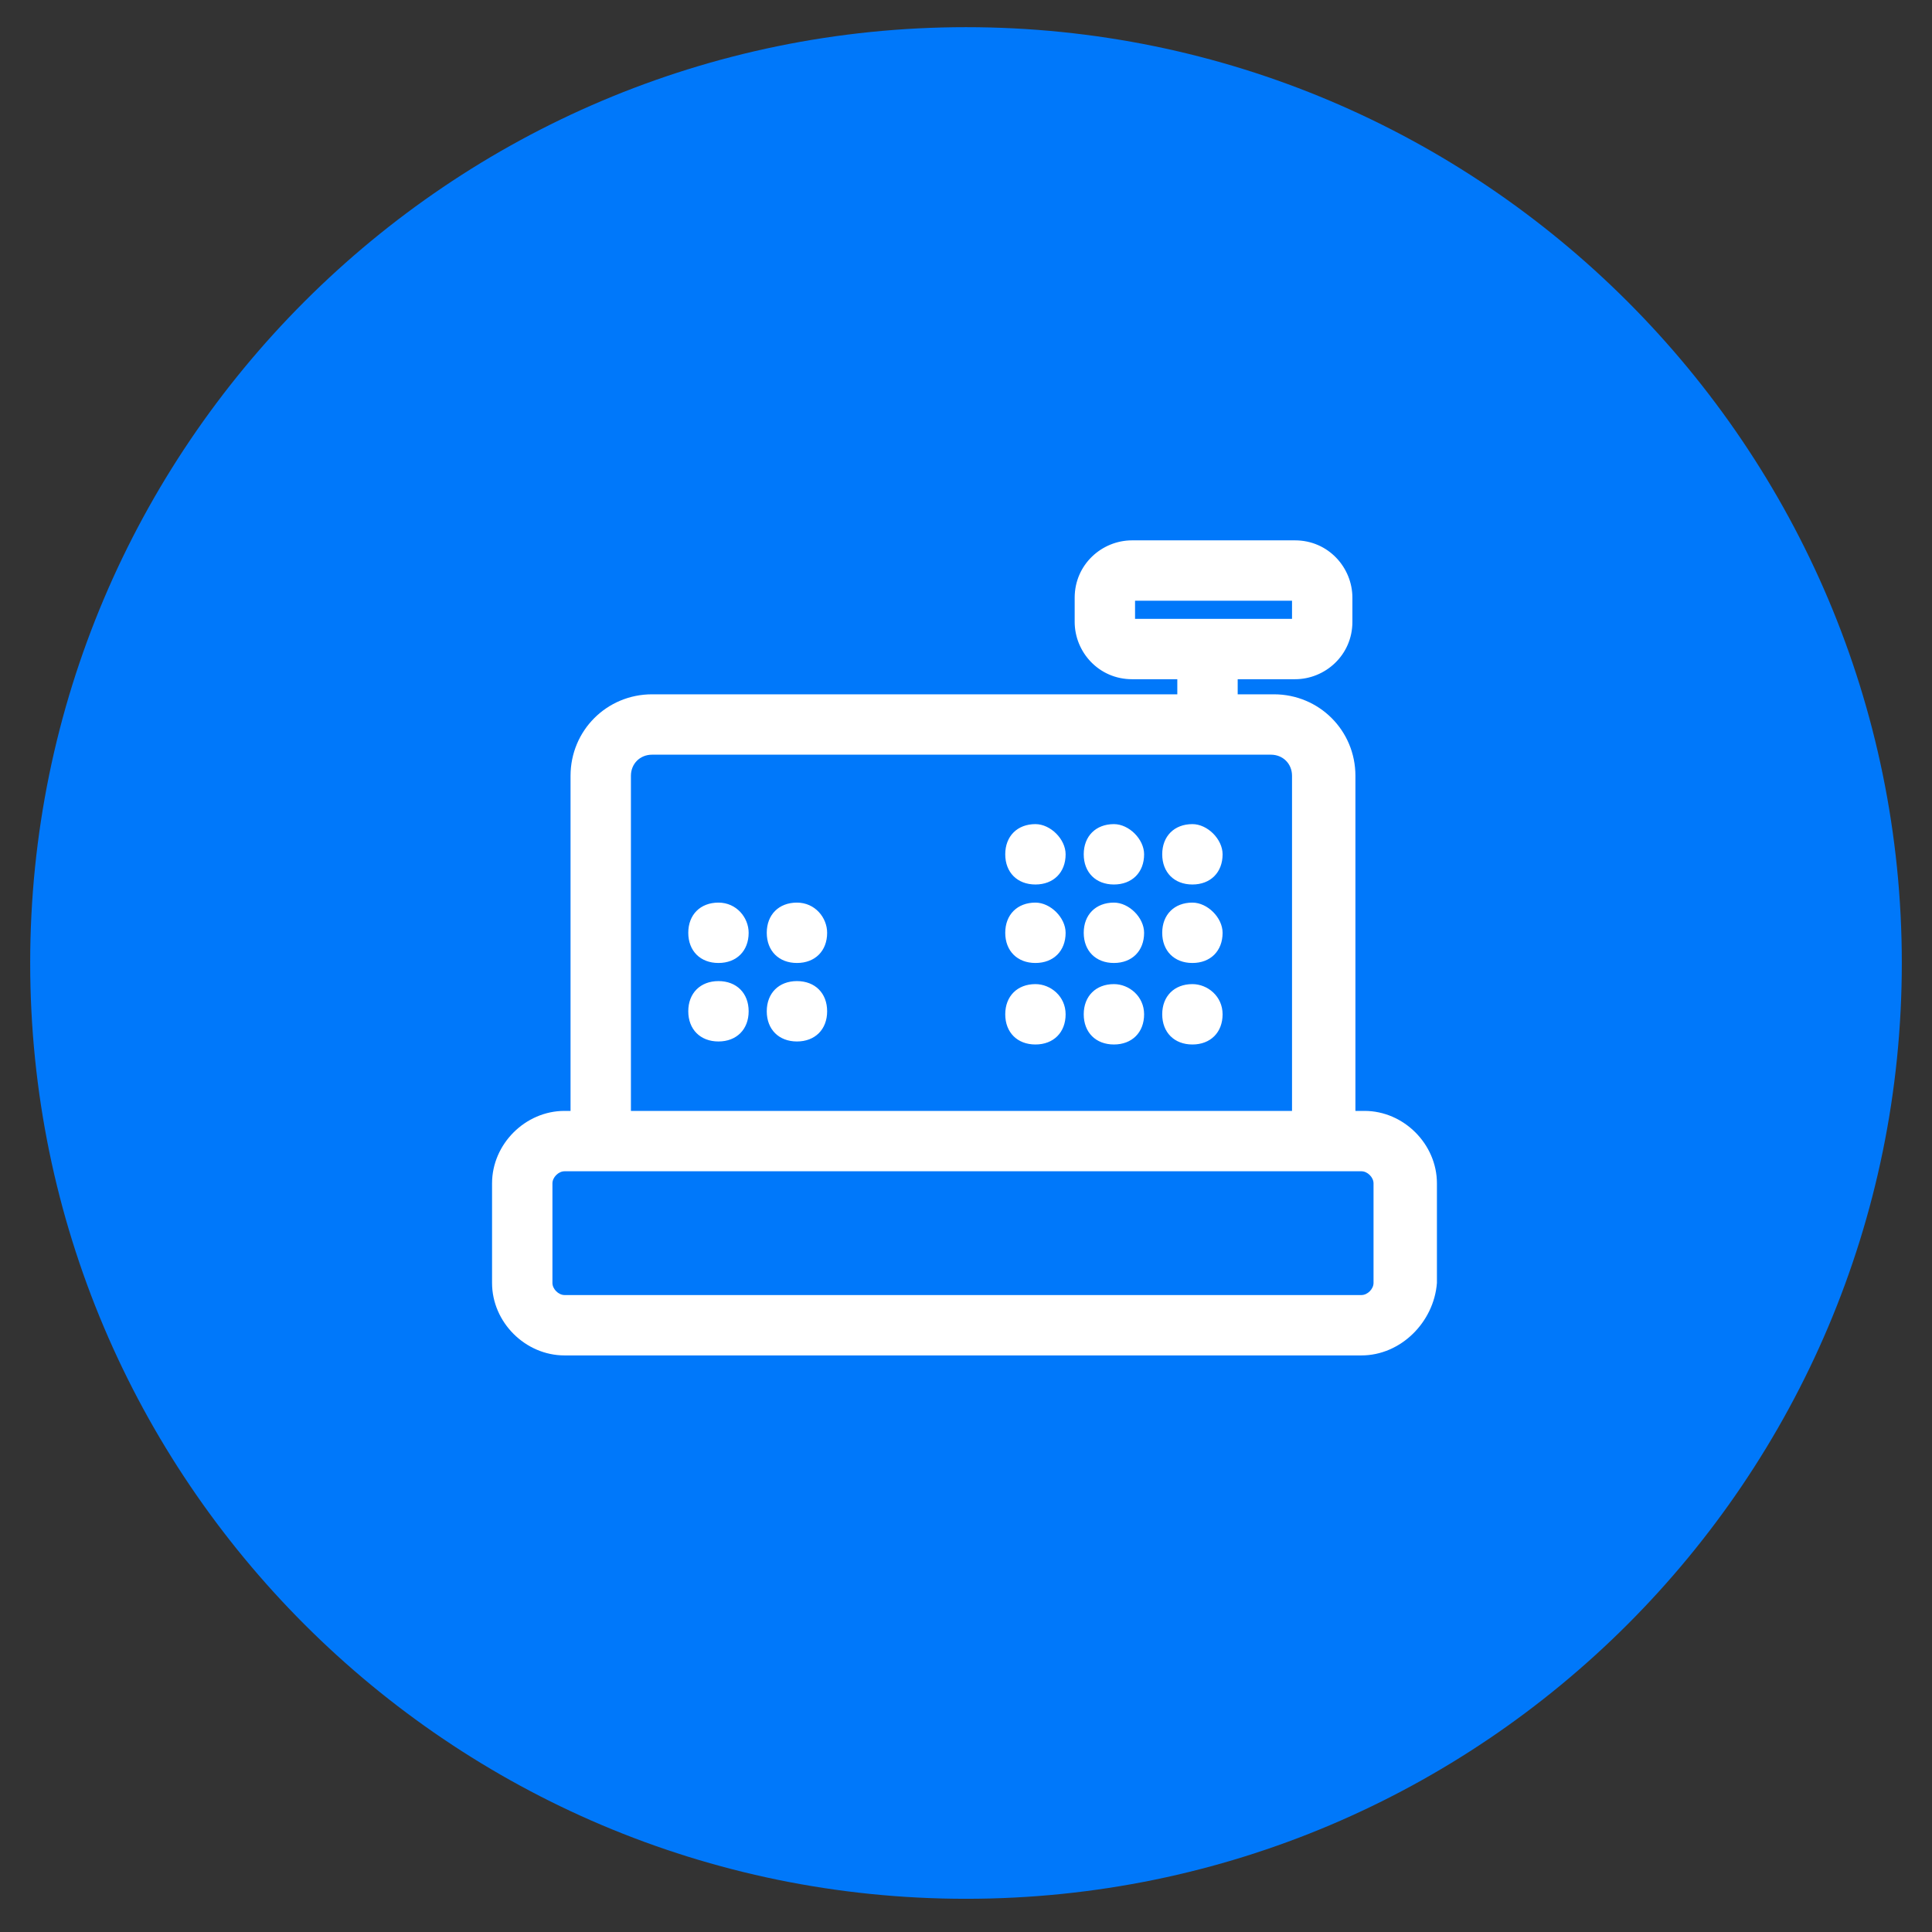 <?xml version="1.0" encoding="utf-8"?>
<!-- Generator: Adobe Illustrator 19.0.0, SVG Export Plug-In . SVG Version: 6.00 Build 0)  -->
<svg version="1.1" id="Layer_1" xmlns="http://www.w3.org/2000/svg" xmlns:xlink="http://www.w3.org/1999/xlink" x="0px" y="0px"
	 viewBox="17 -17 64 64" enable-background="new 17 -17 64 64" xml:space="preserve">
<rect x="17" y="-17" width="64" height="64" fill="#333333" stroke="none"/>
<g id="bolti-m_1_">
	<path id="XMLID_389_" fill="#0078FA" d="M49,45.9c-17.1,0-31-13.9-31-31s13.9-31,31-31s31,13.9,31,31S66.1,45.9,49,45.9z"/>
	<g id="XMLID_31_">
		<path id="XMLID_443_" fill="#FFFFFF" d="M62.1,27.9H35.7c-1.3,0-2.4-1.1-2.4-2.4v-3.3c0-1.3,1.1-2.4,2.4-2.4h0.2V8.7
			c0-1.5,1.2-2.7,2.7-2.7H56V5.5h-1.5c-1.1,0-1.9-0.9-1.9-1.9V2.8c0-1.1,0.9-1.9,1.9-1.9h5.4c1.1,0,1.9,0.9,1.9,1.9v0.8
			c0,1.1-0.9,1.9-1.9,1.9H58V6h1.2c1.5,0,2.7,1.2,2.7,2.7v11.1h0.3c1.3,0,2.4,1.1,2.4,2.4v3.3C64.5,26.8,63.4,27.9,62.1,27.9z
			 M35.7,21.8c-0.2,0-0.4,0.2-0.4,0.4v3.3c0,0.2,0.2,0.4,0.4,0.4h26.4c0.2,0,0.4-0.2,0.4-0.4v-3.3c0-0.2-0.2-0.4-0.4-0.4H35.7z
			 M37.9,19.8h21.9V8.7c0-0.4-0.3-0.7-0.7-0.7H38.6c-0.4,0-0.7,0.3-0.7,0.7V19.8z M54.6,3.5h5.2V2.9h-5.2V3.5z"/>
		<path id="XMLID_38_" fill="#FFFFFF" d="M40.8,12.9c-0.6,0-1,0.4-1,1s0.4,1,1,1s1-0.4,1-1C41.8,13.4,41.4,12.9,40.8,12.9z
			 M40.8,15.5c-0.6,0-1,0.4-1,1s0.4,1,1,1s1-0.4,1-1S41.4,15.5,40.8,15.5z M43.4,15.5c-0.6,0-1,0.4-1,1s0.4,1,1,1c0.6,0,1-0.4,1-1
			S44,15.5,43.4,15.5z M43.4,12.9c-0.6,0-1,0.4-1,1s0.4,1,1,1c0.6,0,1-0.4,1-1C44.4,13.4,44,12.9,43.4,12.9z M51.3,10.3
			c-0.6,0-1,0.4-1,1s0.4,1,1,1s1-0.4,1-1C52.3,10.8,51.8,10.3,51.3,10.3z M51.3,12.9c-0.6,0-1,0.4-1,1s0.4,1,1,1s1-0.4,1-1
			C52.3,13.4,51.8,12.9,51.3,12.9z M53.9,12.9c-0.6,0-1,0.4-1,1s0.4,1,1,1s1-0.4,1-1C54.9,13.4,54.4,12.9,53.9,12.9z M53.9,10.3
			c-0.6,0-1,0.4-1,1s0.4,1,1,1s1-0.4,1-1C54.9,10.8,54.4,10.3,53.9,10.3z M51.3,15.6c-0.6,0-1,0.4-1,1s0.4,1,1,1s1-0.4,1-1
			S51.8,15.6,51.3,15.6z M53.9,15.6c-0.6,0-1,0.4-1,1s0.4,1,1,1s1-0.4,1-1S54.4,15.6,53.9,15.6z M56.5,10.3c-0.6,0-1,0.4-1,1
			s0.4,1,1,1s1-0.4,1-1C57.5,10.8,57,10.3,56.5,10.3z M56.5,12.9c-0.6,0-1,0.4-1,1s0.4,1,1,1s1-0.4,1-1C57.5,13.4,57,12.9,56.5,12.9
			z M56.5,15.6c-0.6,0-1,0.4-1,1s0.4,1,1,1s1-0.4,1-1S57,15.6,56.5,15.6z"/>
	</g>
</g>
</svg>
